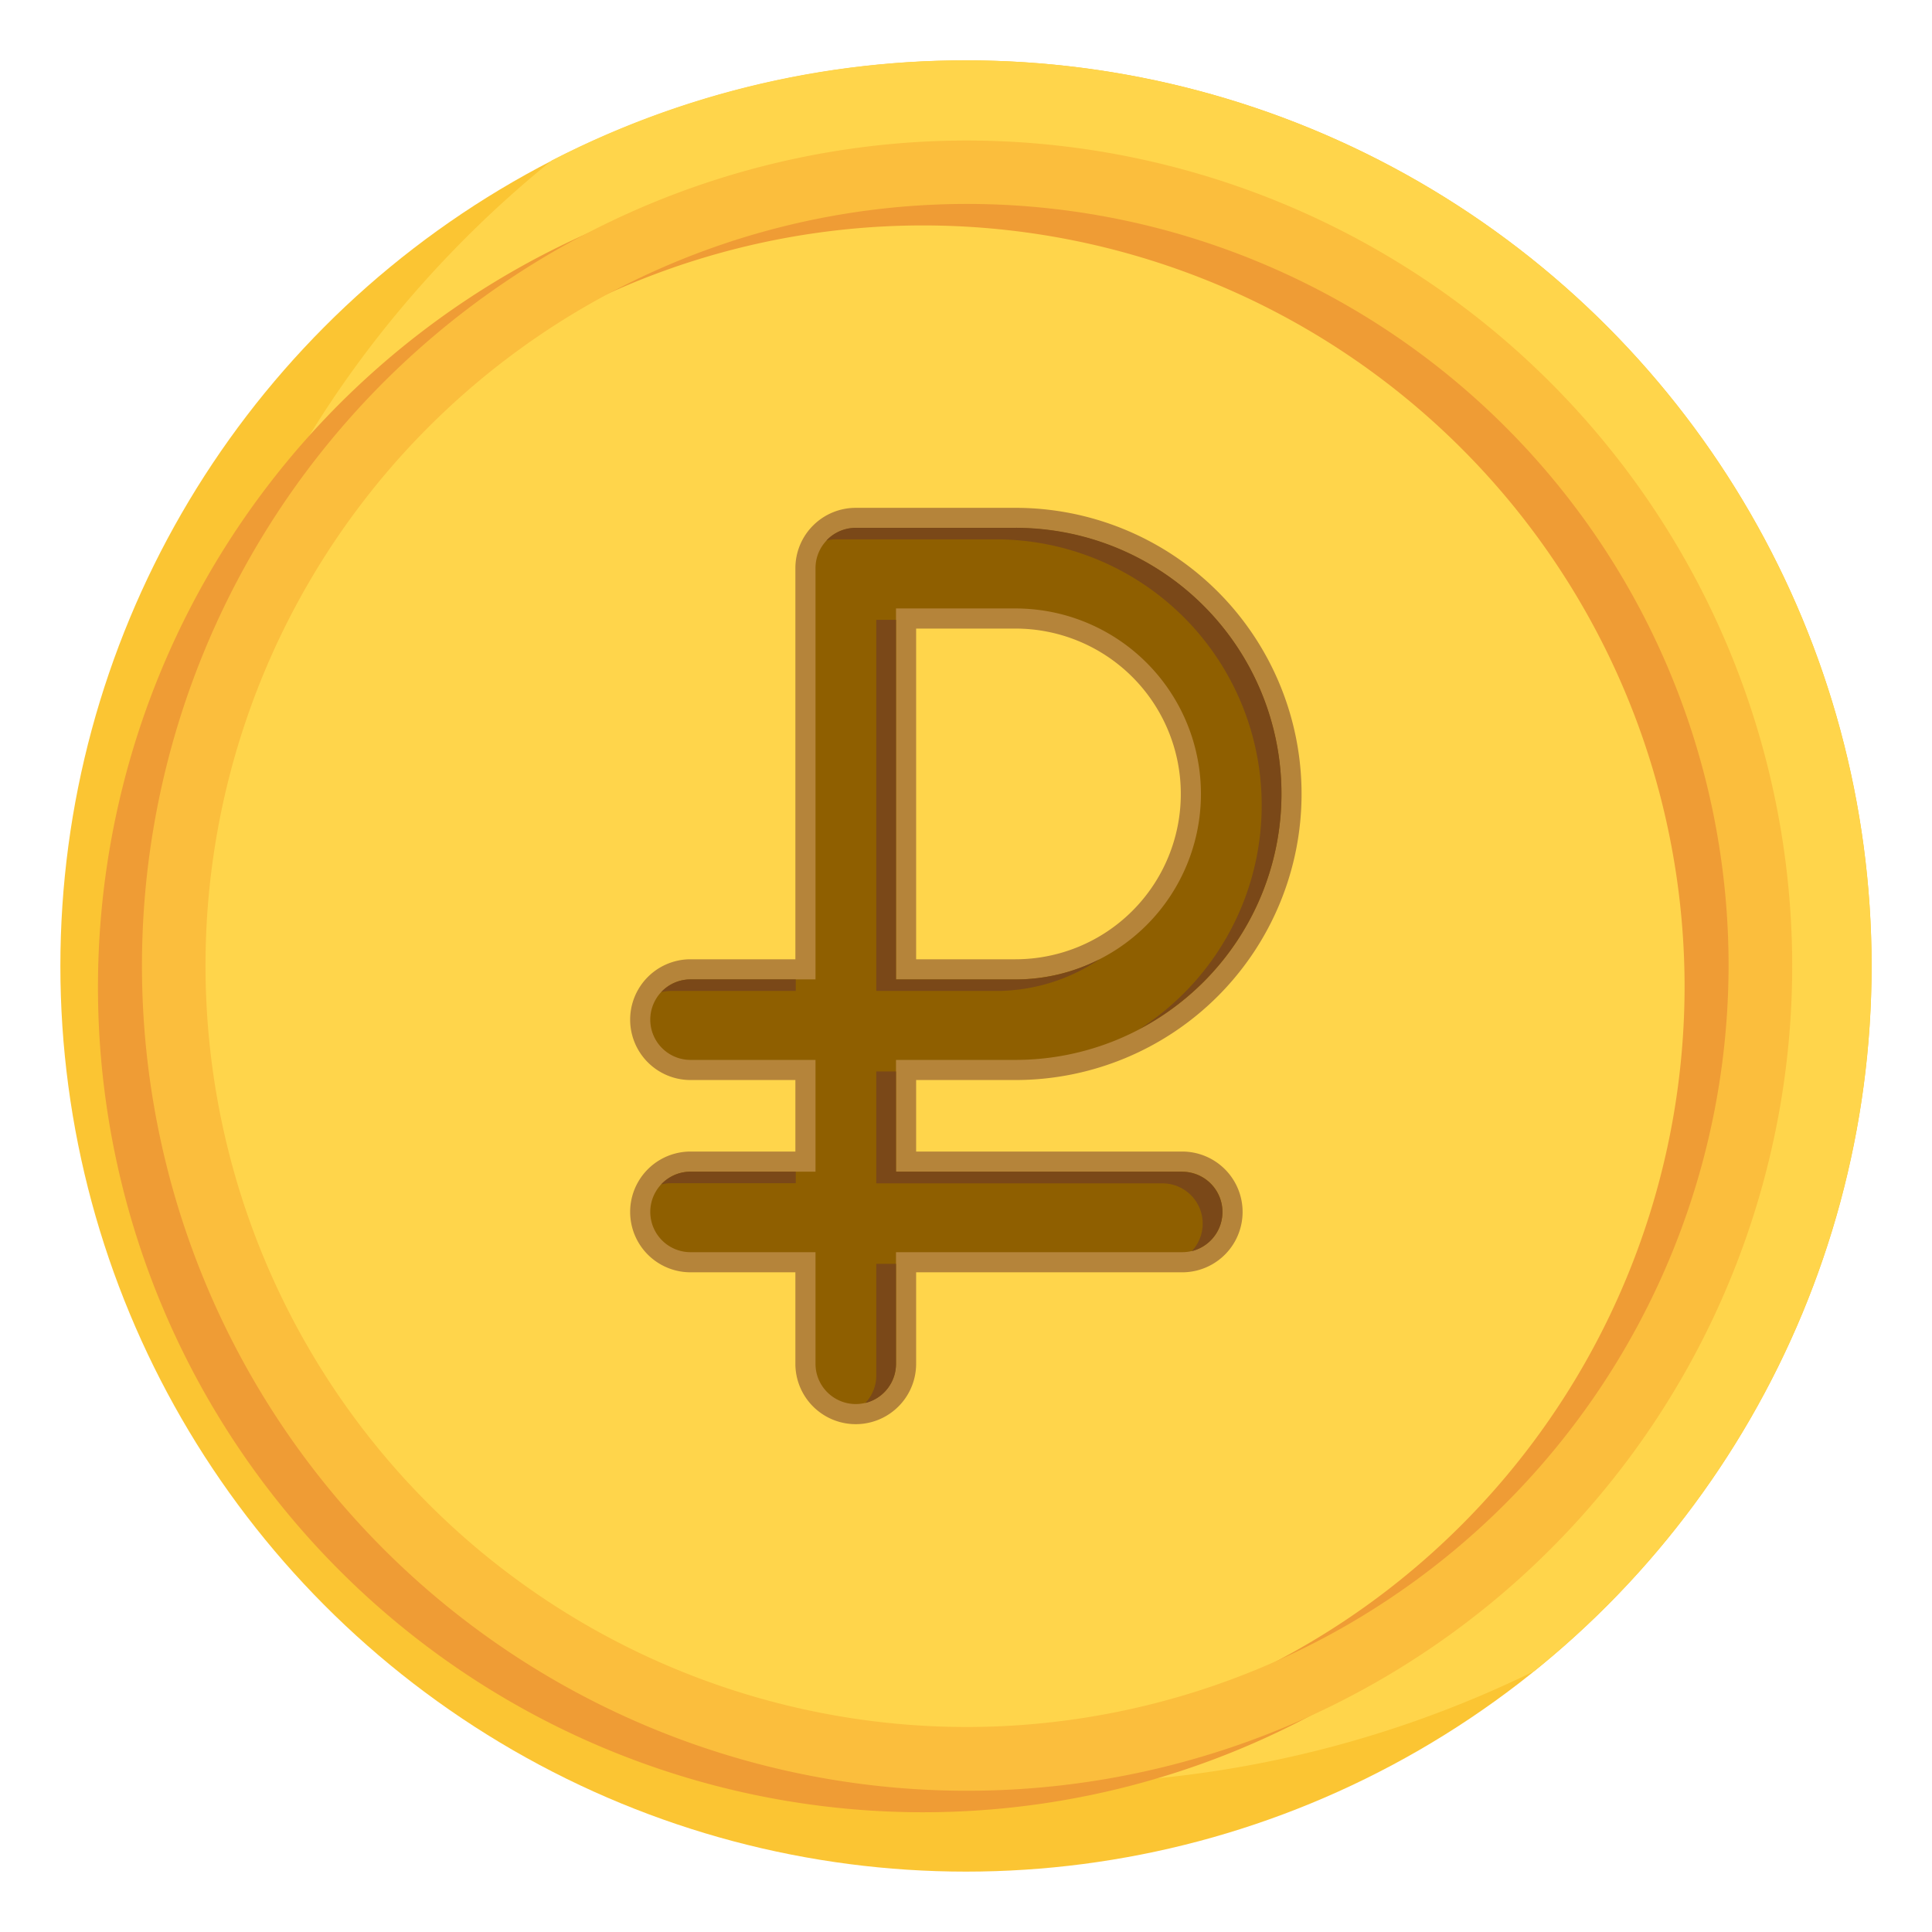 <svg xmlns="http://www.w3.org/2000/svg" version="1.1" xmlns:xlink="http://www.w3.org/1999/xlink" width="512" height="512" x="0" y="0" viewBox="0 0 48 48" style="enable-background:new 0 0 512 512" xml:space="preserve" class=""><g><circle cx="24" cy="24" r="22.5" fill="#fbc533" opacity="1" data-original="#fbc533" class=""></circle><path fill="#ffd54b" d="M24 1.5a22.4 22.4 0 0 0-10.29 2.486C8.6 8.11 4.453 14.583 4.453 21.665c0 15.105 9.841 22.641 22.268 22.641a27.414 27.414 0 0 0 11.392-2.784A22.5 22.5 0 0 0 24 1.5z" opacity="1" data-original="#ffd54b" class=""></path><path fill="#ef9c35" d="M22.934 4.025a20.5 20.5 0 1 0 20.5 20.5 20.519 20.519 0 0 0-20.5-20.5zm0 39.416a18.92 18.92 0 1 1 18.919-18.92 18.941 18.941 0 0 1-18.919 18.92z" opacity="1" data-original="#ef9c35" class=""></path><path fill="#fbbe3d" d="M24.027 3.491a20.5 20.5 0 1 0 20.5 20.5 20.519 20.519 0 0 0-20.5-20.5zm0 39.416a18.92 18.92 0 1 1 18.919-18.92 18.941 18.941 0 0 1-18.919 18.92z" opacity="1" data-original="#fbbe3d" class=""></path><g data-name="Layer 1 copy"><path fill="#b5843a" d="M29.372 28.61h-6.611v-1.777h2.468a7.108 7.108 0 1 0 0-14.216h-3.968a1.5 1.5 0 0 0-1.5 1.5v9.716h-2.605a1.5 1.5 0 1 0 0 3h2.605v1.777h-2.605a1.5 1.5 0 1 0 0 3h2.605v2.273a1.5 1.5 0 0 0 3 0V31.61h6.611a1.5 1.5 0 0 0 0-3zm-6.611-12.993h2.468a4.108 4.108 0 1 1 0 8.216h-2.468z" opacity="1" data-original="#b5843a" class=""></path><path fill="#8f5f00" d="M21.261 34.883a1 1 0 0 1-1-1V31.11h-3.105a1 1 0 0 1 0-2h3.105v-2.777h-3.105a1 1 0 0 1 0-2h3.105V14.117a1 1 0 0 1 1-1h3.968a6.608 6.608 0 1 1 0 13.216h-2.968v2.777h7.111a1 1 0 0 1 0 2h-7.111v2.773a1 1 0 0 1-1 1zm1-10.55h2.968a4.608 4.608 0 1 0 0-9.216h-2.968z" opacity="1" data-original="#8f5f00" class=""></path><g fill="#7a4818"><path d="M16.426 29.427a1 1 0 0 1 .24-.03h3.105v-.287h-2.615a1 1 0 0 0-.73.317zM21.771 15.4v9.22h2.968a4.591 4.591 0 0 0 2.574-.785 4.588 4.588 0 0 1-2.084.5h-2.968V15.4z" fill="#7a4818" opacity="1" data-original="#7a4818"></path><path d="M20.771 13.4h3.968a6.607 6.607 0 0 1 3.576 12.163 6.607 6.607 0 0 0-3.086-12.45h-3.968a1 1 0 0 0-.729.316 1 1 0 0 1 .239-.029zM29.372 29.11h-7.111v-2.49h-.49v2.78h7.11a1 1 0 0 1 .729 1.684 1 1 0 0 0-.238-1.971zM21.771 31.4v2.774a.993.993 0 0 1-.271.683 1 1 0 0 0 .761-.971V31.4zM16.666 24.62h3.105v-.287h-2.615a.994.994 0 0 0-.729.317.984.984 0 0 1 .239-.03z" fill="#7a4818" opacity="1" data-original="#7a4818"></path></g></g></g></svg>